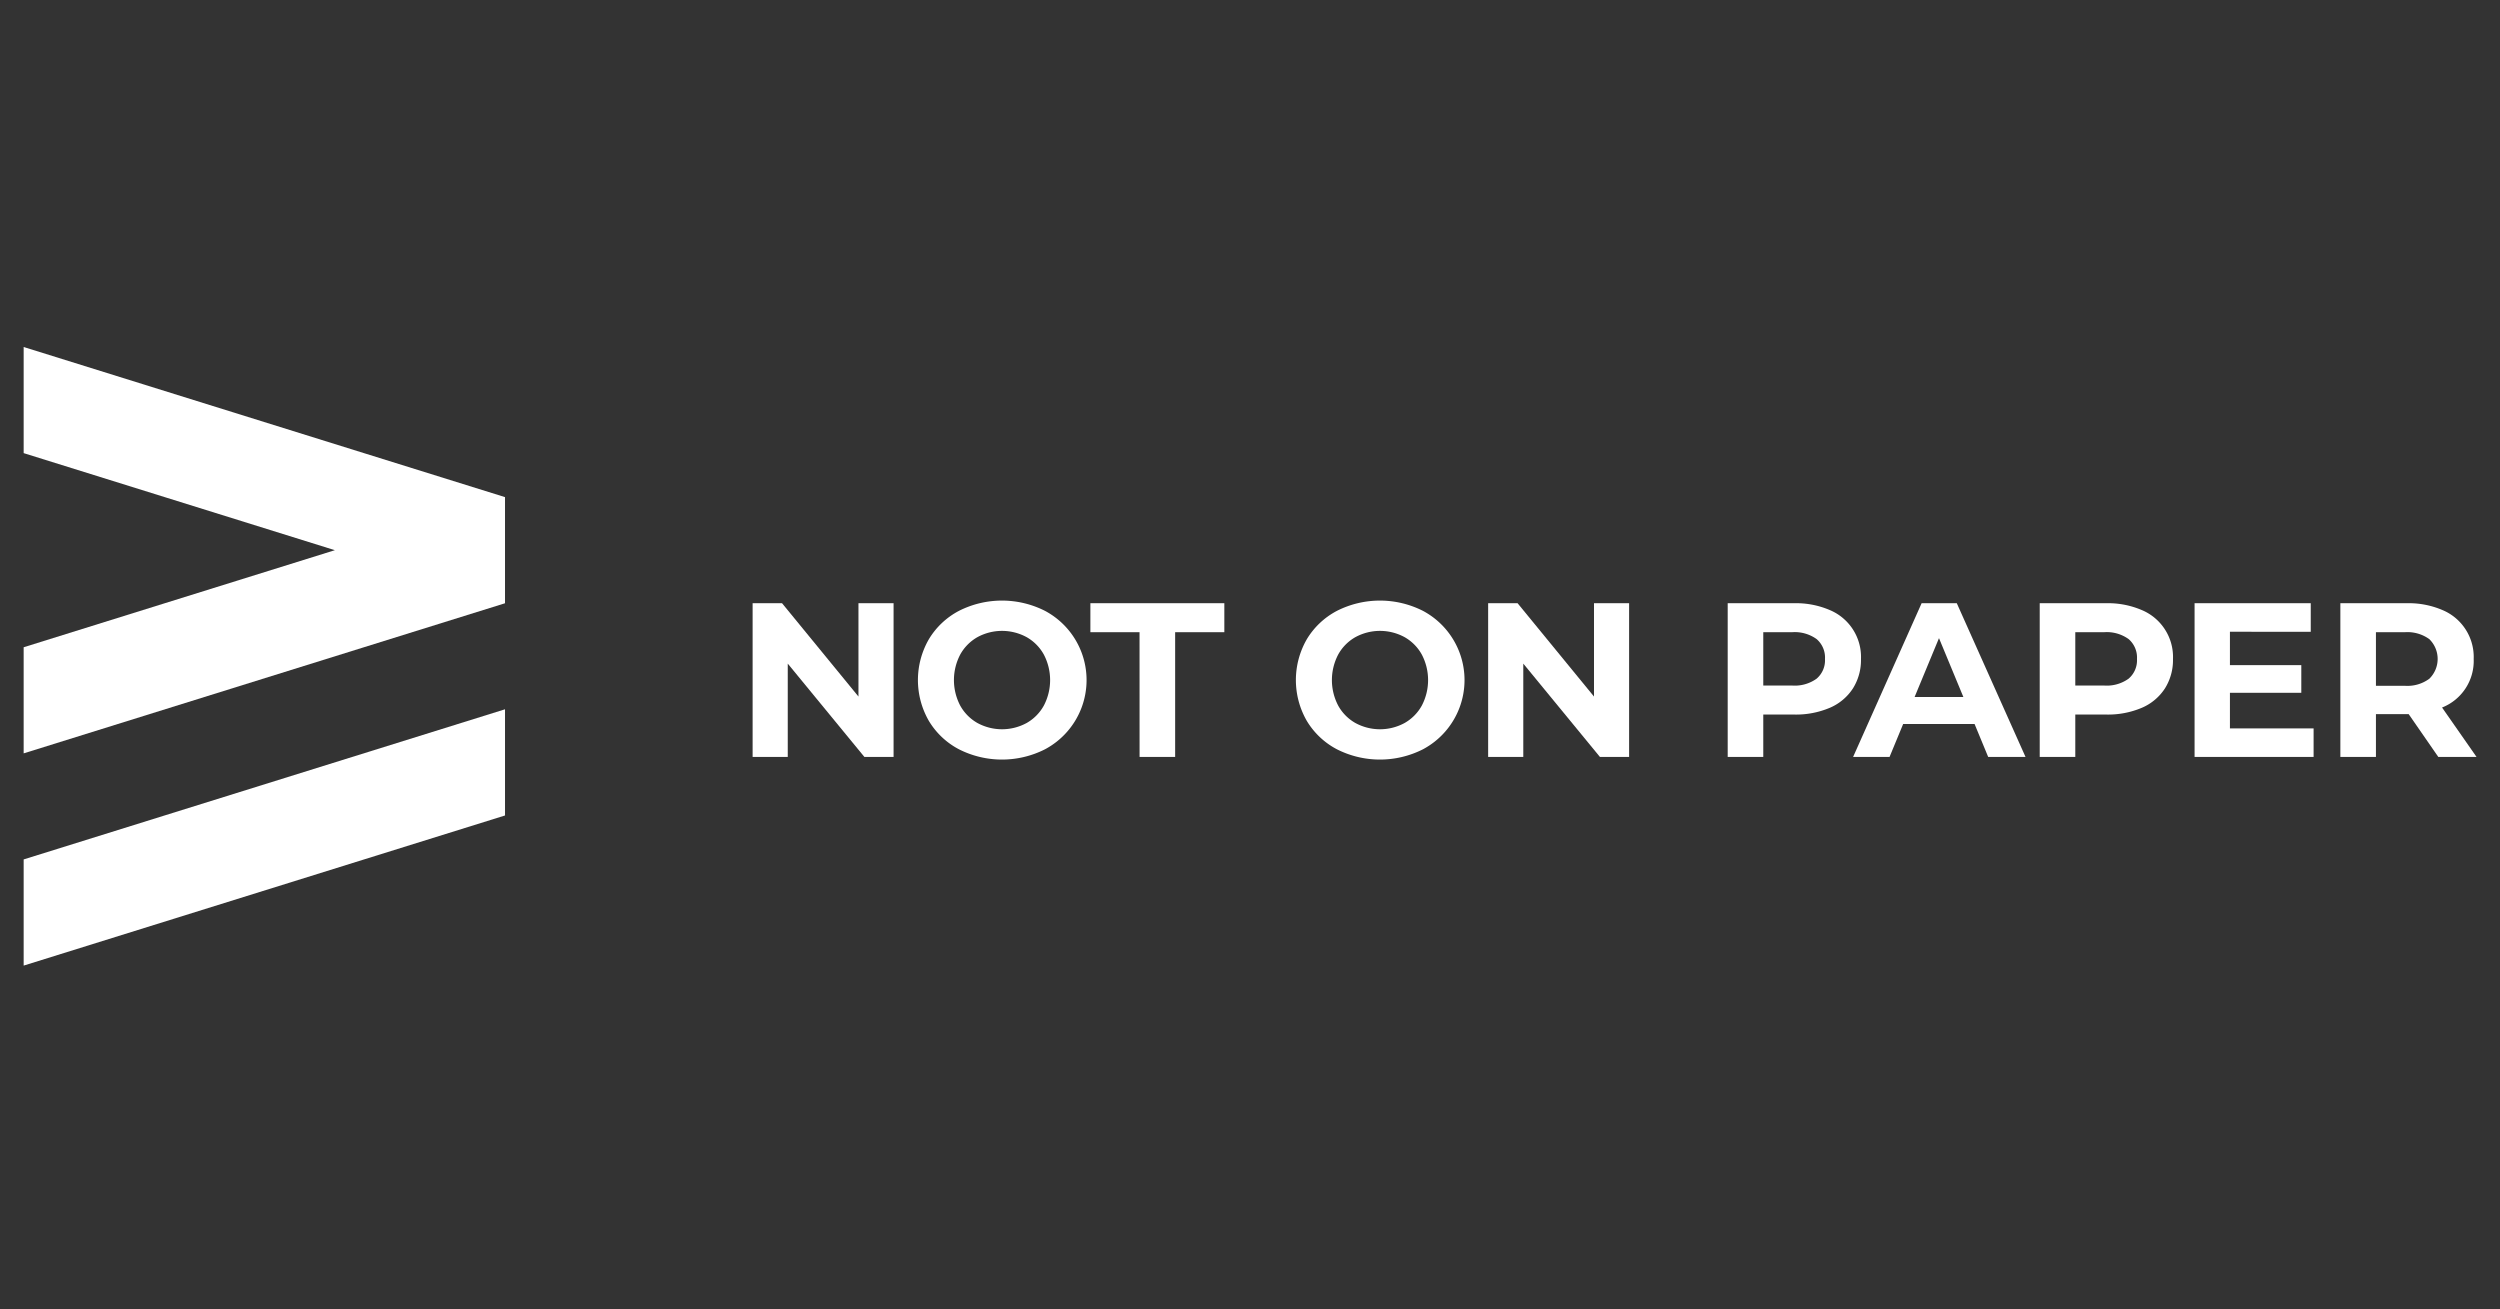 <svg xmlns="http://www.w3.org/2000/svg" xmlns:xlink="http://www.w3.org/1999/xlink" width="317" height="166" viewBox="0 0 317 166"><rect x="0" y="0" width="317" height="166" fill="#333333" stroke="none"/><defs><clipPath id="clip-Notonpaper"><rect width="317" height="166"/></clipPath></defs><g id="Notonpaper" clip-path="url(#clip-Notonpaper)"><rect id="Rectangle_224" data-name="Rectangle 224" width="317" height="166" fill="none"/><g id="Group_390" data-name="Group 390" transform="translate(3 10)"><g id="Group_337" data-name="Group 337" transform="translate(-162.489 -84.056)"><g id="Group_335" data-name="Group 335" transform="translate(254.918 150.21)"><path id="Path_806" data-name="Path 806" d="M336.381,172.894v19.491h-3.7l-9.718-11.834v11.834h-4.455V172.894h3.731l9.69,11.834V172.894Z" transform="translate(-318.505 -172.56)" fill="#fff"/><path id="Path_807" data-name="Path 807" d="M359.085,191.182a9.706,9.706,0,0,1-3.814-3.607,10.364,10.364,0,0,1,0-10.33,9.713,9.713,0,0,1,3.814-3.606,12.068,12.068,0,0,1,10.929,0,9.942,9.942,0,0,1,0,17.543,12.068,12.068,0,0,1-10.929,0Zm8.59-3.328a5.7,5.7,0,0,0,2.185-2.213,6.968,6.968,0,0,0,0-6.46,5.694,5.694,0,0,0-2.185-2.214,6.527,6.527,0,0,0-6.237,0,5.7,5.7,0,0,0-2.186,2.214,6.972,6.972,0,0,0,0,6.46,5.7,5.7,0,0,0,2.186,2.213,6.527,6.527,0,0,0,6.237,0Z" transform="translate(-332.928 -172.331)" fill="#fff"/><path id="Path_808" data-name="Path 808" d="M397.033,176.569H390.8v-3.675h16.985v3.675h-6.237v15.816h-4.511Z" transform="translate(-347.968 -172.56)" fill="#fff"/><path id="Path_809" data-name="Path 809" d="M439.981,191.182a9.708,9.708,0,0,1-3.815-3.607,10.364,10.364,0,0,1,0-10.33,9.714,9.714,0,0,1,3.815-3.606,12.068,12.068,0,0,1,10.929,0,9.943,9.943,0,0,1,0,17.543,12.068,12.068,0,0,1-10.929,0Zm8.59-3.328a5.7,5.7,0,0,0,2.186-2.213,6.968,6.968,0,0,0,0-6.46,5.7,5.7,0,0,0-2.186-2.214,6.528,6.528,0,0,0-6.238,0,5.693,5.693,0,0,0-2.185,2.214,6.973,6.973,0,0,0,0,6.46,5.7,5.7,0,0,0,2.185,2.213,6.528,6.528,0,0,0,6.238,0Z" transform="translate(-365.898 -172.331)" fill="#fff"/><path id="Path_810" data-name="Path 810" d="M493.809,172.894v19.491h-3.7l-9.718-11.834v11.834h-4.456V172.894h3.732l9.69,11.834V172.894Z" transform="translate(-382.667 -172.56)" fill="#fff"/><path id="Path_811" data-name="Path 811" d="M540.143,173.757a6.449,6.449,0,0,1,3.967,6.209,6.766,6.766,0,0,1-1.03,3.745,6.556,6.556,0,0,1-2.937,2.45,10.968,10.968,0,0,1-4.5.85H531.72v5.374h-4.511V172.894h8.437A10.84,10.84,0,0,1,540.143,173.757Zm-1.656,8.7a3.057,3.057,0,0,0,1.058-2.492,3.089,3.089,0,0,0-1.058-2.52,4.739,4.739,0,0,0-3.091-.877H531.72v6.766H535.4A4.739,4.739,0,0,0,538.487,182.459Z" transform="translate(-403.566 -172.56)" fill="#fff"/><path id="Path_812" data-name="Path 812" d="M569.454,188.209H560.4l-1.726,4.176h-4.621l8.687-19.491H567.2l8.715,19.491H571.18Zm-1.42-3.425-3.091-7.462-3.091,7.462Z" transform="translate(-414.508 -172.56)" fill="#fff"/><path id="Path_813" data-name="Path 813" d="M606.92,173.757a6.45,6.45,0,0,1,3.968,6.209,6.766,6.766,0,0,1-1.03,3.745,6.556,6.556,0,0,1-2.937,2.45,10.967,10.967,0,0,1-4.5.85H598.5v5.374h-4.511V172.894h8.437A10.839,10.839,0,0,1,606.92,173.757Zm-1.656,8.7a3.057,3.057,0,0,0,1.058-2.492,3.088,3.088,0,0,0-1.058-2.52,4.739,4.739,0,0,0-3.091-.877H598.5v6.766h3.676A4.739,4.739,0,0,0,605.263,182.459Z" transform="translate(-430.782 -172.56)" fill="#fff"/><path id="Path_814" data-name="Path 814" d="M642.228,188.765v3.62H627.136V172.894h14.73v3.62H631.619v4.232h9.05v3.509h-9.05v4.51Z" transform="translate(-444.293 -172.56)" fill="#fff"/><path id="Path_815" data-name="Path 815" d="M670.758,192.385,667,186.956H662.85v5.429h-4.511V172.894h8.437a10.841,10.841,0,0,1,4.5.863,6.449,6.449,0,0,1,3.968,6.209,6.35,6.35,0,0,1-4.01,6.154l4.372,6.265Zm-1.142-14.938a4.738,4.738,0,0,0-3.09-.877H662.85v6.795h3.676a4.684,4.684,0,0,0,3.09-.892,3.511,3.511,0,0,0,0-5.026Z" transform="translate(-457.01 -172.56)" fill="#fff"/></g><g id="Group_336" data-name="Group 336" transform="translate(162.489 118.056)"><path id="Path_816" data-name="Path 816" d="M223.525,137.091l-61.036-19.035v13.456L201.95,143.82l-39.462,12.308v13.456l61.036-19.035h0Z" transform="translate(-162.489 -118.056)" fill="#fff"/><path id="Path_817" data-name="Path 817" d="M223.525,195.6l-61.036,19.037V228.1l61.036-19.036Z" transform="translate(-162.489 -149.662)" fill="#fff"/></g></g></g></g></svg>
